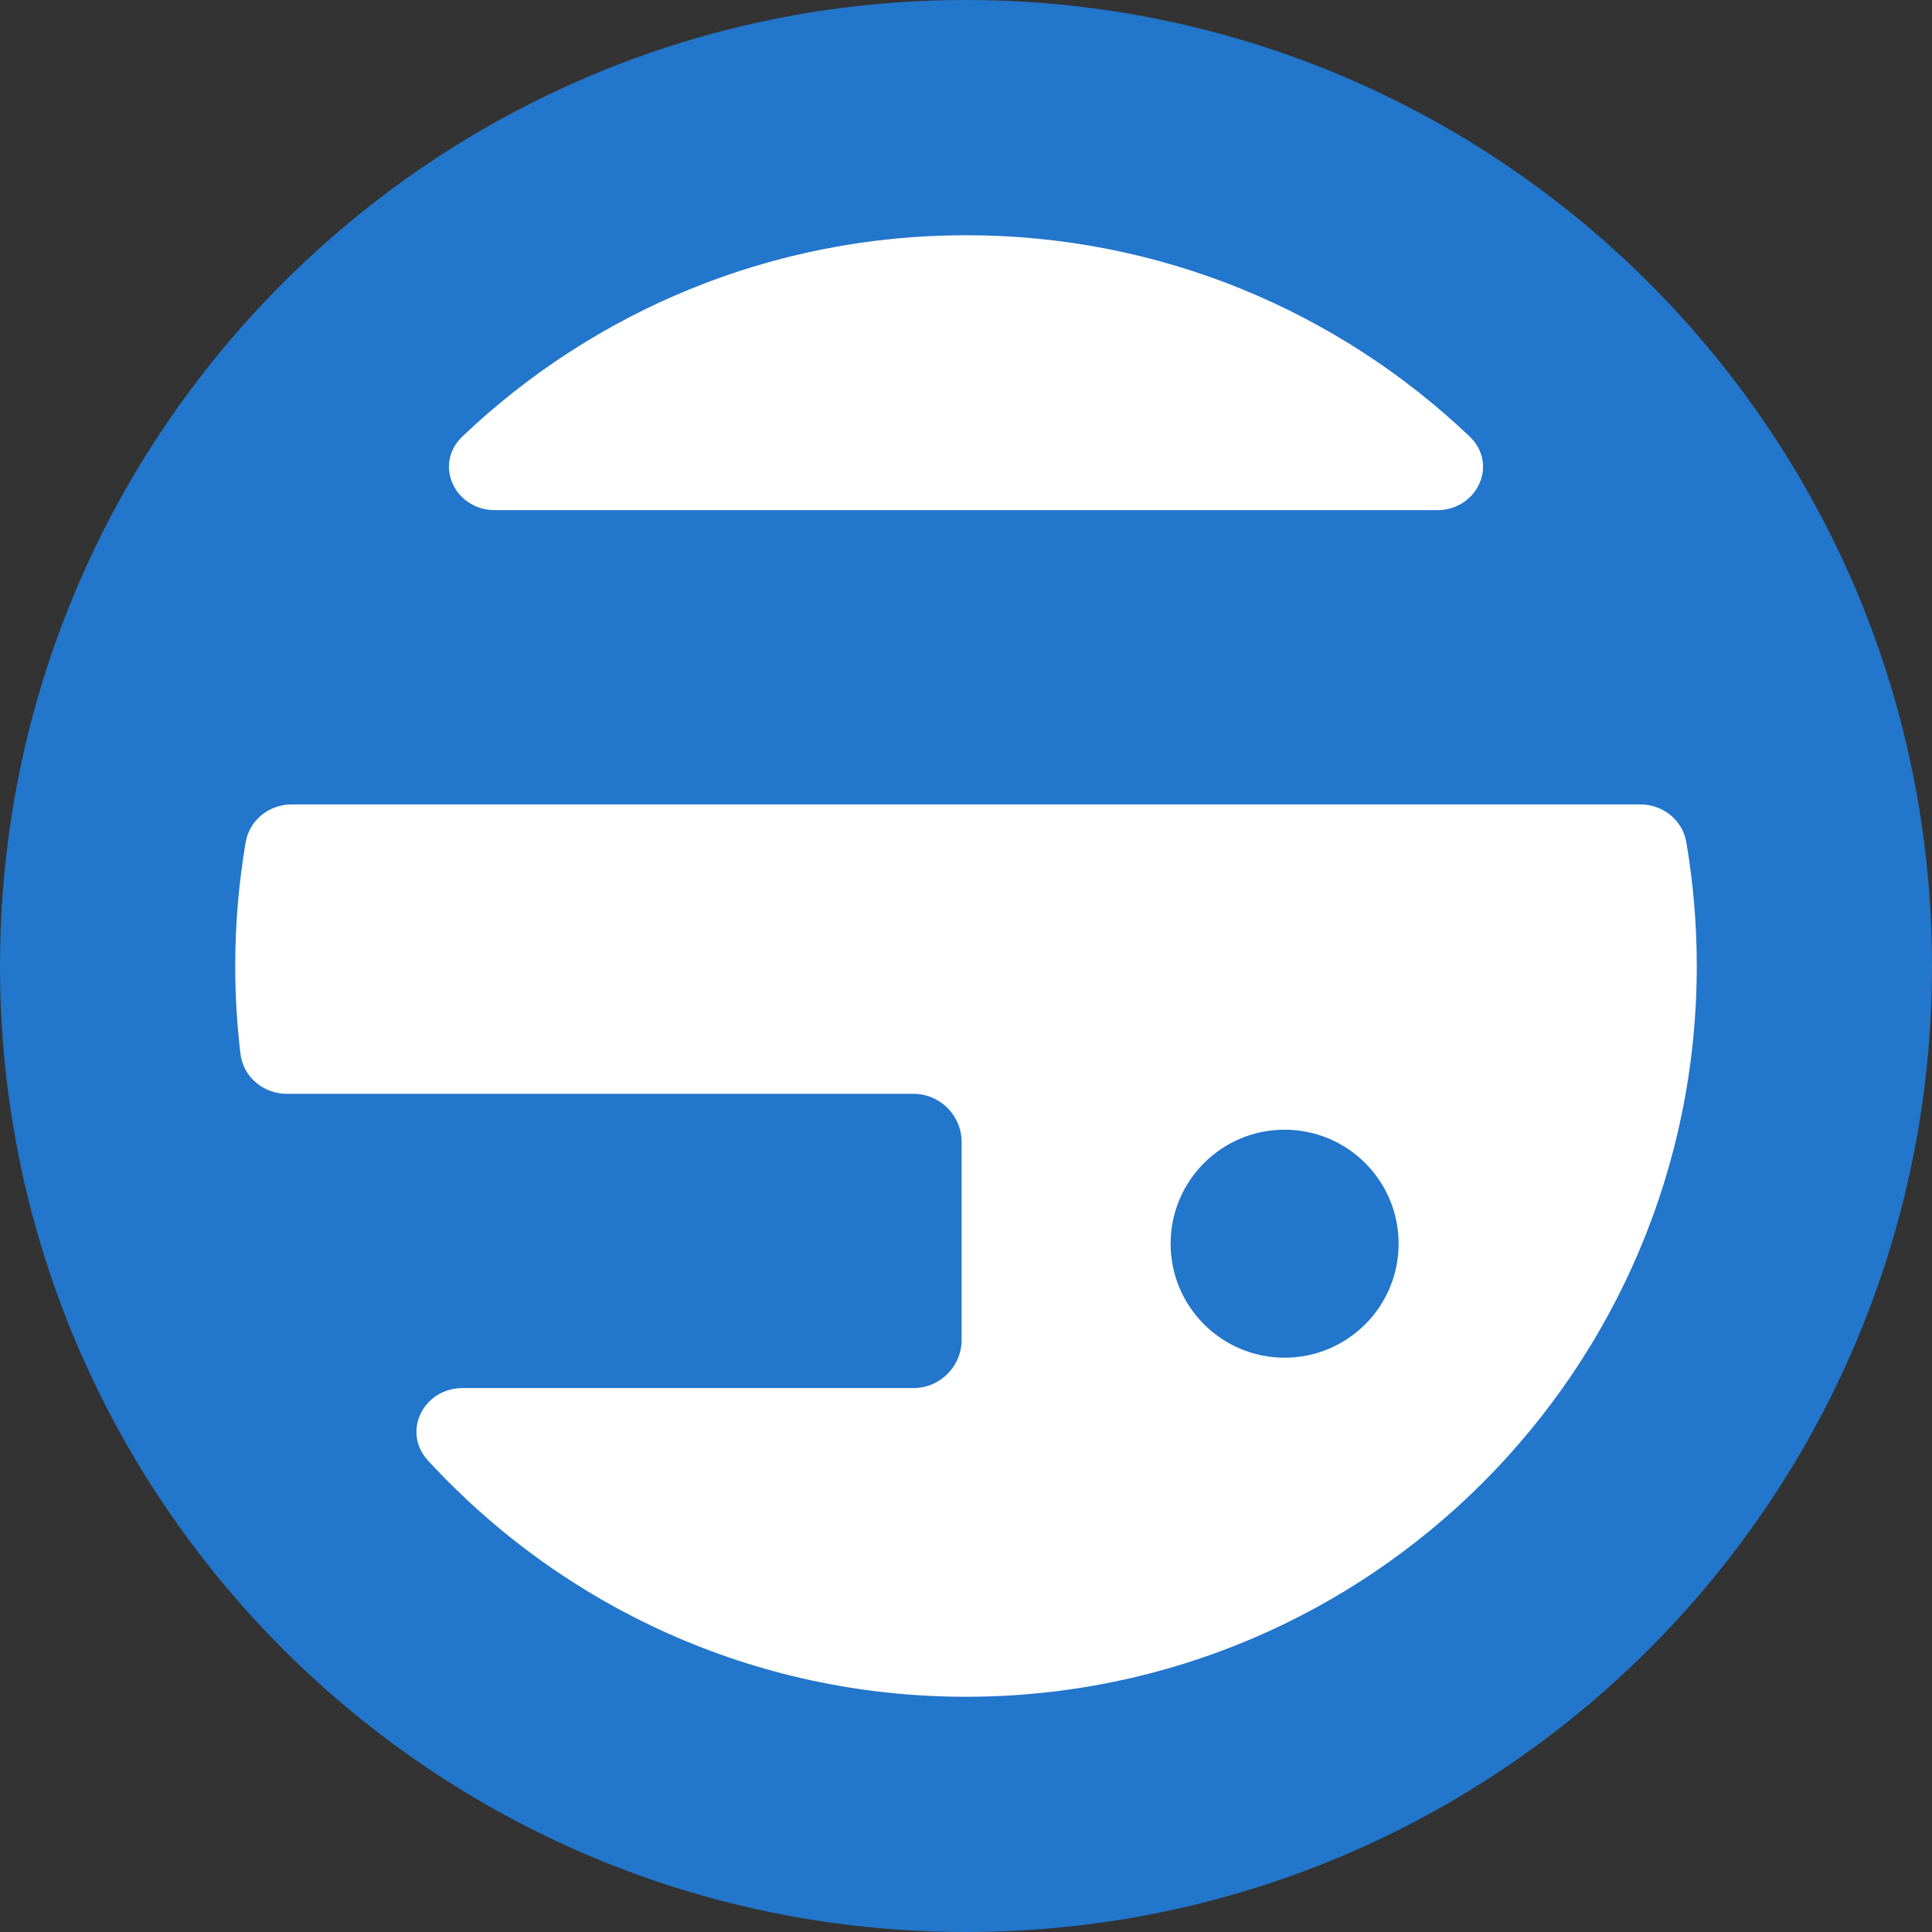 <svg width="501" height="501" viewBox="0 0 501 501" fill="none" xmlns="http://www.w3.org/2000/svg">
<rect x="0" y="0" width="501" height="501" fill="#333333" stroke="none"/>
<path d="M501 250.5C501 388.847 388.847 501 250.5 501C112.153 501 0 388.847 0 250.5C0 112.153 112.153 0 250.5 0C388.847 0 501 112.153 501 250.5Z" fill="#2276CB"/>
<path d="M250.5 61C199.899 61 153.93 80.833 119.943 113.149C112.345 120.374 117.896 132.297 128.381 132.297H372.619C383.104 132.297 388.655 120.374 381.057 113.149C347.07 80.833 301.101 61 250.5 61Z" fill="white"/>
<path fill-rule="evenodd" clip-rule="evenodd" d="M440 250.5C440 355.158 355.158 440 250.5 440C195.306 440 145.623 416.403 110.989 378.747C104.116 371.275 109.826 359.947 119.978 359.947L236.856 359.947C243.764 359.947 249.364 354.347 249.364 347.439V296.155C249.364 289.247 243.764 283.647 236.856 283.647L74.384 283.647C68.314 283.647 63.075 279.293 62.354 273.266C61.46 265.802 61 258.205 61 250.5C61 239.56 61.927 228.837 63.707 218.405C64.69 212.641 69.801 208.597 75.648 208.597H425.352C431.199 208.597 436.31 212.642 437.293 218.405C439.073 228.838 440 239.561 440 250.5ZM333.122 352.072C349.449 352.072 362.684 338.837 362.684 322.51C362.684 306.183 349.449 292.948 333.122 292.948C316.795 292.948 303.56 306.183 303.56 322.51C303.56 338.837 316.795 352.072 333.122 352.072Z" fill="white"/>
</svg>
